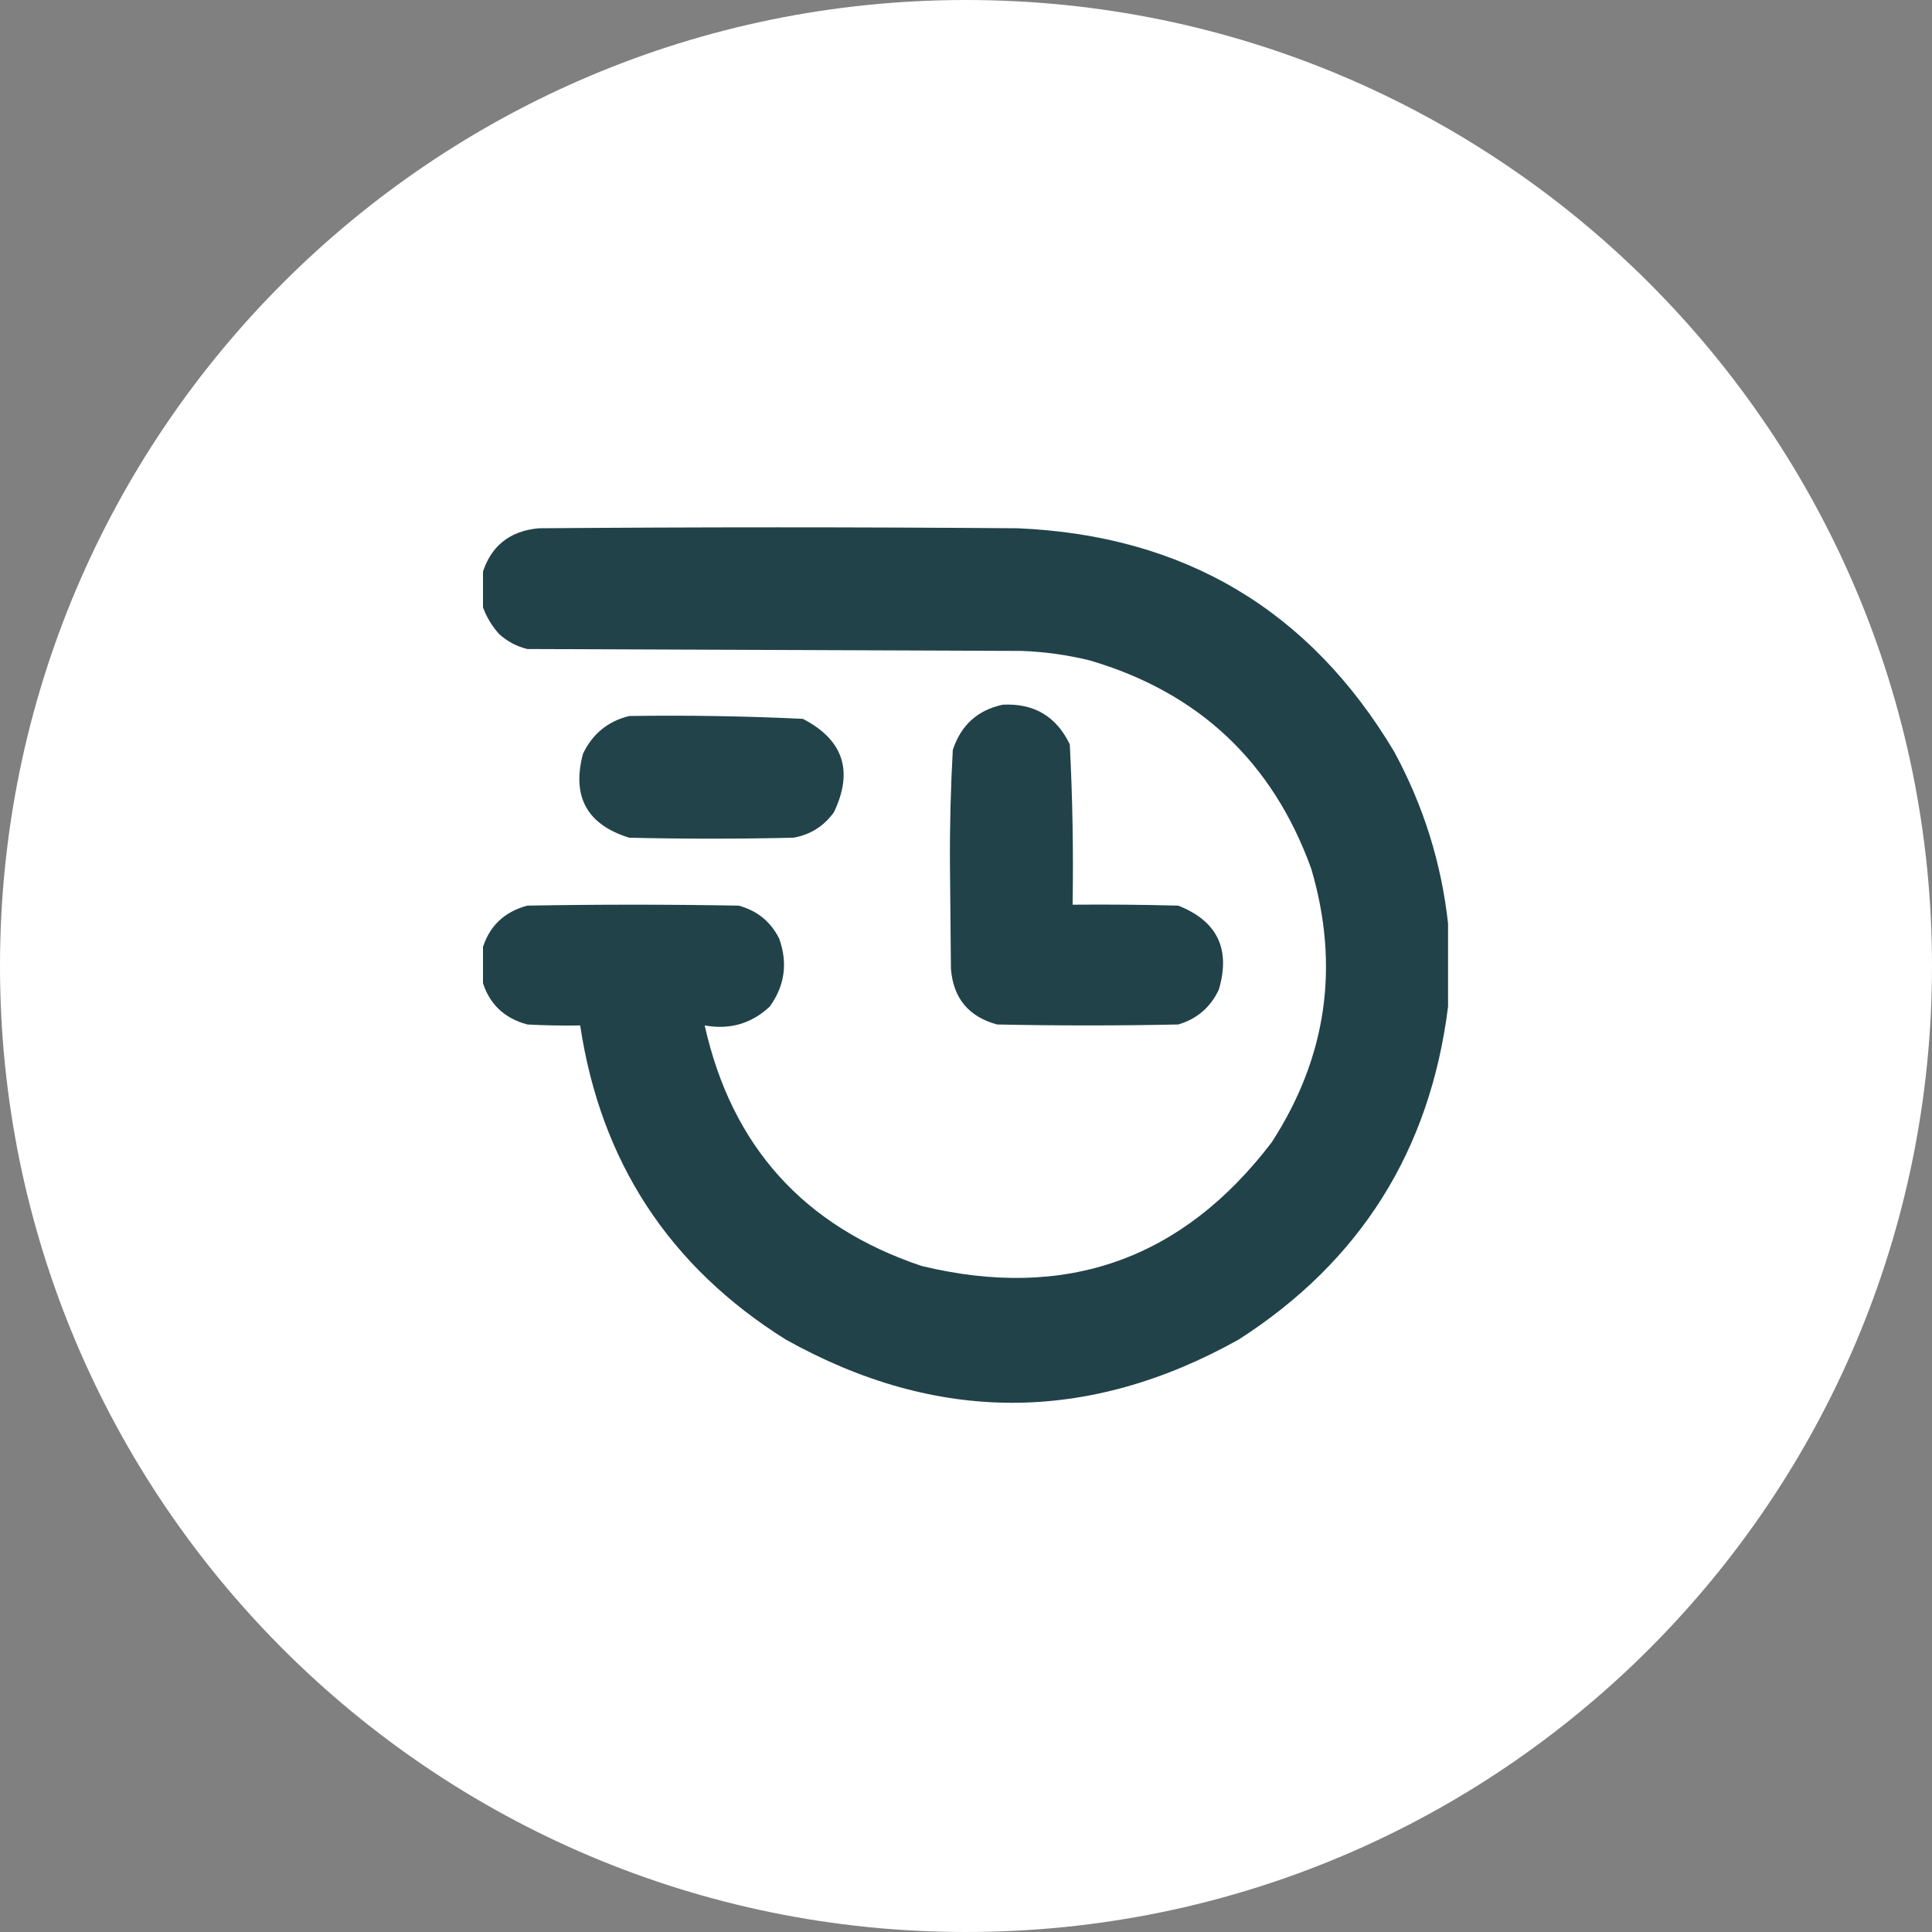<?xml version="1.0" encoding="UTF-8"?> <svg xmlns="http://www.w3.org/2000/svg" width="60" height="60" viewBox="0 0 60 60" fill="none"><rect x="0" y="0" width="60" height="60" fill="#808080" stroke="none"/><g clip-path="url(#clip0_115_189)"><path d="M30 60C46.569 60 60 46.569 60 30C60 13.431 46.569 0 30 0C13.431 0 0 13.431 0 30C0 46.569 13.431 60 30 60Z" fill="white"></path><g clip-path="url(#clip1_115_189)"><path opacity="0.983" fill-rule="evenodd" clip-rule="evenodd" d="M44.971 28.682C44.971 29.541 44.971 30.4 44.971 31.26C44.413 35.731 42.245 39.178 38.467 41.602C33.779 44.219 29.091 44.219 24.404 41.602C20.785 39.335 18.656 36.083 18.018 31.846C17.47 31.855 16.924 31.846 16.377 31.816C15.644 31.62 15.175 31.161 14.971 30.439C14.971 30.127 14.971 29.814 14.971 29.502C15.175 28.78 15.644 28.321 16.377 28.125C18.564 28.086 20.752 28.086 22.939 28.125C23.514 28.28 23.934 28.622 24.199 29.15C24.47 29.909 24.372 30.612 23.906 31.26C23.337 31.791 22.663 31.986 21.885 31.846C22.723 35.601 24.969 38.091 28.623 39.316C33.095 40.398 36.718 39.118 39.492 35.478C41.203 32.84 41.613 30.008 40.723 26.982C39.524 23.663 37.229 21.504 33.838 20.508C33.145 20.339 32.442 20.241 31.729 20.215C26.611 20.195 21.494 20.176 16.377 20.156C16.042 20.075 15.749 19.918 15.498 19.688C15.256 19.418 15.081 19.115 14.971 18.779C14.971 18.467 14.971 18.154 14.971 17.842C15.227 16.971 15.813 16.492 16.729 16.406C21.689 16.367 26.65 16.367 31.611 16.406C36.775 16.628 40.671 18.942 43.301 23.35C44.208 25.025 44.764 26.802 44.971 28.682Z" fill="#1E3F46"></path><path opacity="0.983" fill-rule="evenodd" clip-rule="evenodd" d="M31.143 21.885C32.111 21.836 32.805 22.247 33.223 23.115C33.309 24.772 33.338 26.433 33.311 28.096C34.405 28.086 35.498 28.096 36.592 28.125C37.804 28.605 38.224 29.474 37.852 30.732C37.595 31.282 37.175 31.643 36.592 31.816C34.717 31.855 32.842 31.855 30.967 31.816C30.084 31.578 29.606 31.002 29.532 30.088C29.522 29.014 29.512 27.939 29.502 26.865C29.494 25.672 29.524 24.48 29.59 23.291C29.844 22.519 30.361 22.05 31.143 21.885Z" fill="#1E3F46"></path><path opacity="0.976" fill-rule="evenodd" clip-rule="evenodd" d="M19.541 22.236C21.34 22.209 23.137 22.239 24.932 22.324C26.19 22.973 26.512 23.94 25.898 25.225C25.586 25.659 25.166 25.923 24.639 26.016C22.939 26.055 21.24 26.055 19.541 26.016C18.229 25.609 17.751 24.74 18.105 23.408C18.403 22.788 18.881 22.397 19.541 22.236Z" fill="#1E3F46"></path></g></g><defs><clipPath id="clip0_115_189"><rect width="60" height="60" fill="white"></rect></clipPath><clipPath id="clip1_115_189"><rect width="30" height="30" fill="white" transform="translate(15 15)"></rect></clipPath></defs></svg> 